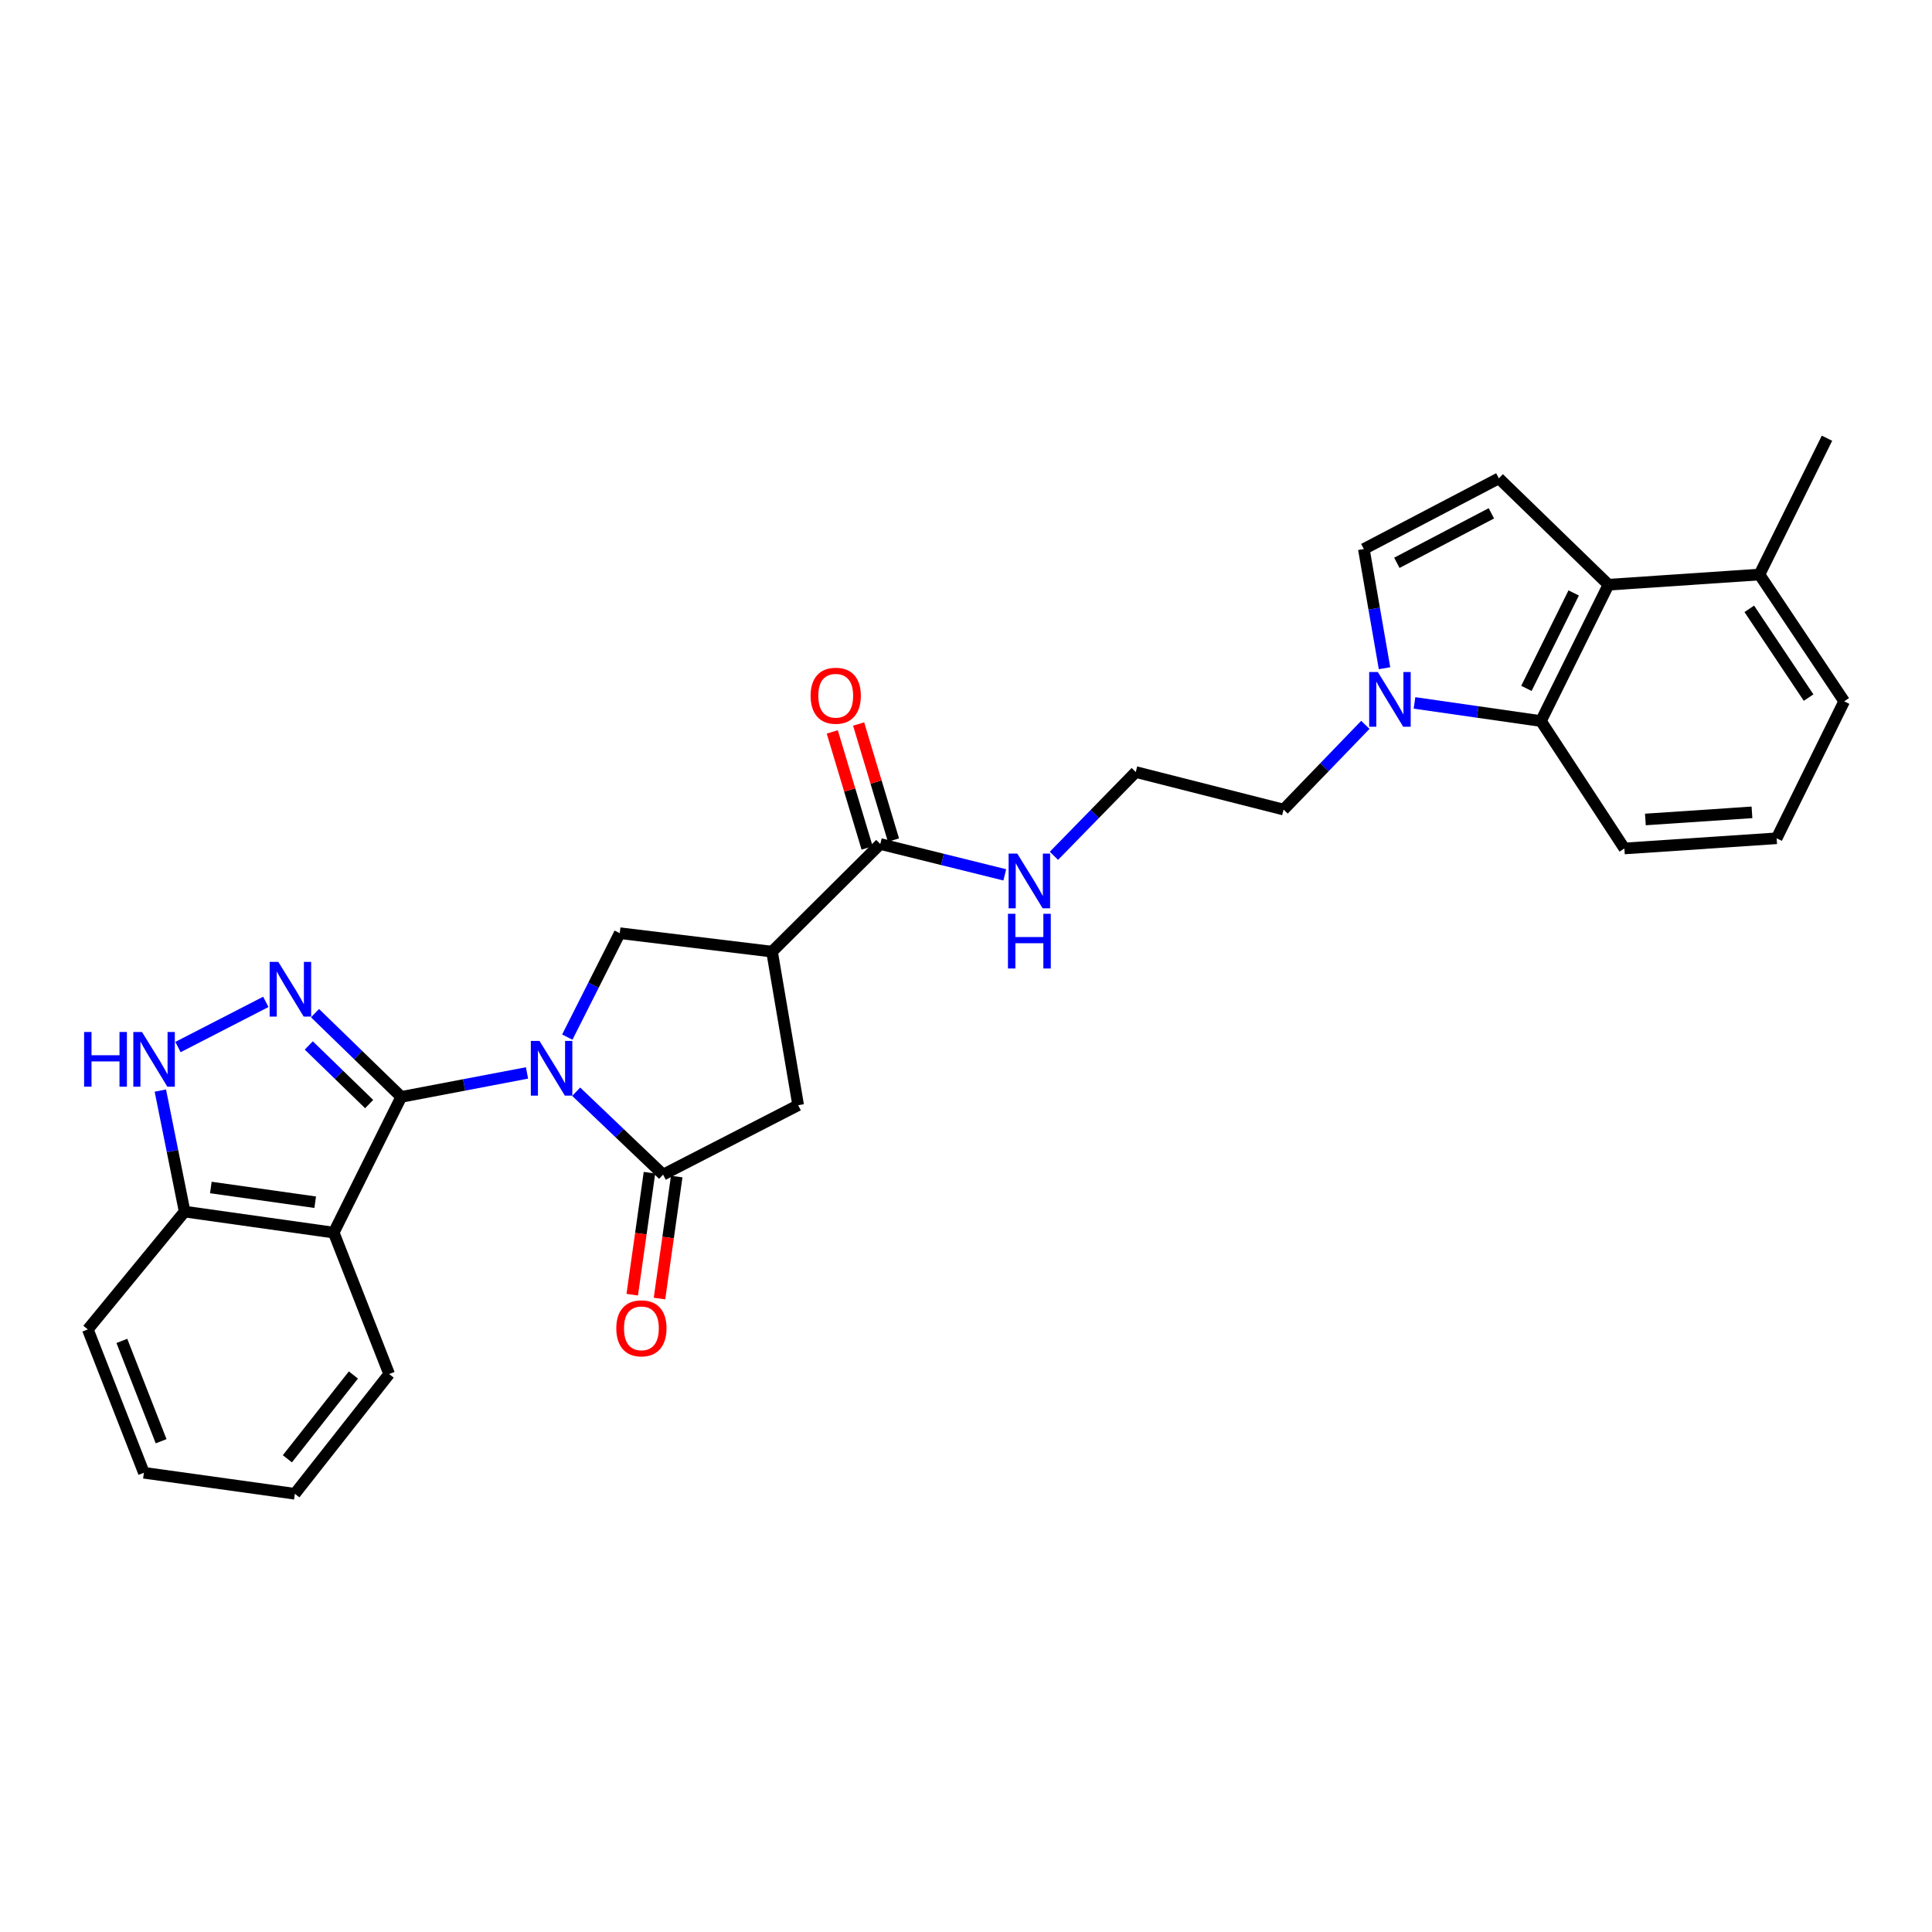 <?xml version='1.0' encoding='iso-8859-1'?>
<svg version='1.1' baseProfile='full'
              xmlns='http://www.w3.org/2000/svg'
                      xmlns:rdkit='http://www.rdkit.org/xml'
                      xmlns:xlink='http://www.w3.org/1999/xlink'
                  xml:space='preserve'
width='1000px' height='1000px' viewBox='0 0 1000 1000'>
<!-- END OF HEADER -->
<rect style='opacity:1.0;fill:#FFFFFF;stroke:none' width='1000' height='1000' x='0' y='0'> </rect>
<path class='bond-0' d='M 272.775,555.348 L 240.23,561.551' style='fill:none;fill-rule:evenodd;stroke:#0000FF;stroke-width:6px;stroke-linecap:butt;stroke-linejoin:miter;stroke-opacity:1' />
<path class='bond-0' d='M 240.23,561.551 L 207.684,567.753' style='fill:none;fill-rule:evenodd;stroke:#000000;stroke-width:6px;stroke-linecap:butt;stroke-linejoin:miter;stroke-opacity:1' />
<path class='bond-2' d='M 298.23,565.072 L 320.722,586.528' style='fill:none;fill-rule:evenodd;stroke:#0000FF;stroke-width:6px;stroke-linecap:butt;stroke-linejoin:miter;stroke-opacity:1' />
<path class='bond-2' d='M 320.722,586.528 L 343.215,607.984' style='fill:none;fill-rule:evenodd;stroke:#000000;stroke-width:6px;stroke-linecap:butt;stroke-linejoin:miter;stroke-opacity:1' />
<path class='bond-5' d='M 293.63,536.806 L 307.205,509.908' style='fill:none;fill-rule:evenodd;stroke:#0000FF;stroke-width:6px;stroke-linecap:butt;stroke-linejoin:miter;stroke-opacity:1' />
<path class='bond-5' d='M 307.205,509.908 L 320.781,483.01' style='fill:none;fill-rule:evenodd;stroke:#000000;stroke-width:6px;stroke-linecap:butt;stroke-linejoin:miter;stroke-opacity:1' />
<path class='bond-1' d='M 207.684,567.753 L 185.368,546.078' style='fill:none;fill-rule:evenodd;stroke:#000000;stroke-width:6px;stroke-linecap:butt;stroke-linejoin:miter;stroke-opacity:1' />
<path class='bond-1' d='M 185.368,546.078 L 163.053,524.402' style='fill:none;fill-rule:evenodd;stroke:#0000FF;stroke-width:6px;stroke-linecap:butt;stroke-linejoin:miter;stroke-opacity:1' />
<path class='bond-1' d='M 191.065,571.468 L 175.444,556.295' style='fill:none;fill-rule:evenodd;stroke:#000000;stroke-width:6px;stroke-linecap:butt;stroke-linejoin:miter;stroke-opacity:1' />
<path class='bond-1' d='M 175.444,556.295 L 159.823,541.122' style='fill:none;fill-rule:evenodd;stroke:#0000FF;stroke-width:6px;stroke-linecap:butt;stroke-linejoin:miter;stroke-opacity:1' />
<path class='bond-3' d='M 207.684,567.753 L 172.731,637.999' style='fill:none;fill-rule:evenodd;stroke:#000000;stroke-width:6px;stroke-linecap:butt;stroke-linejoin:miter;stroke-opacity:1' />
<path class='bond-6' d='M 137.59,518.57 L 92.117,541.952' style='fill:none;fill-rule:evenodd;stroke:#0000FF;stroke-width:6px;stroke-linecap:butt;stroke-linejoin:miter;stroke-opacity:1' />
<path class='bond-13' d='M 343.215,607.984 L 413.128,572.042' style='fill:none;fill-rule:evenodd;stroke:#000000;stroke-width:6px;stroke-linecap:butt;stroke-linejoin:miter;stroke-opacity:1' />
<path class='bond-15' d='M 336.163,606.989 L 331.705,638.562' style='fill:none;fill-rule:evenodd;stroke:#000000;stroke-width:6px;stroke-linecap:butt;stroke-linejoin:miter;stroke-opacity:1' />
<path class='bond-15' d='M 331.705,638.562 L 327.247,670.135' style='fill:none;fill-rule:evenodd;stroke:#FF0000;stroke-width:6px;stroke-linecap:butt;stroke-linejoin:miter;stroke-opacity:1' />
<path class='bond-15' d='M 350.267,608.98 L 345.809,640.553' style='fill:none;fill-rule:evenodd;stroke:#000000;stroke-width:6px;stroke-linecap:butt;stroke-linejoin:miter;stroke-opacity:1' />
<path class='bond-15' d='M 345.809,640.553 L 341.351,672.126' style='fill:none;fill-rule:evenodd;stroke:#FF0000;stroke-width:6px;stroke-linecap:butt;stroke-linejoin:miter;stroke-opacity:1' />
<path class='bond-14' d='M 172.731,637.999 L 95.569,627.119' style='fill:none;fill-rule:evenodd;stroke:#000000;stroke-width:6px;stroke-linecap:butt;stroke-linejoin:miter;stroke-opacity:1' />
<path class='bond-14' d='M 163.146,622.263 L 109.132,614.646' style='fill:none;fill-rule:evenodd;stroke:#000000;stroke-width:6px;stroke-linecap:butt;stroke-linejoin:miter;stroke-opacity:1' />
<path class='bond-19' d='M 172.731,637.999 L 201.425,711.205' style='fill:none;fill-rule:evenodd;stroke:#000000;stroke-width:6px;stroke-linecap:butt;stroke-linejoin:miter;stroke-opacity:1' />
<path class='bond-4' d='M 399.604,492.569 L 320.781,483.01' style='fill:none;fill-rule:evenodd;stroke:#000000;stroke-width:6px;stroke-linecap:butt;stroke-linejoin:miter;stroke-opacity:1' />
<path class='bond-12' d='M 399.604,492.569 L 455.638,436.86' style='fill:none;fill-rule:evenodd;stroke:#000000;stroke-width:6px;stroke-linecap:butt;stroke-linejoin:miter;stroke-opacity:1' />
<path class='bond-29' d='M 399.604,492.569 L 413.128,572.042' style='fill:none;fill-rule:evenodd;stroke:#000000;stroke-width:6px;stroke-linecap:butt;stroke-linejoin:miter;stroke-opacity:1' />
<path class='bond-30' d='M 82.996,564.48 L 89.283,595.799' style='fill:none;fill-rule:evenodd;stroke:#0000FF;stroke-width:6px;stroke-linecap:butt;stroke-linejoin:miter;stroke-opacity:1' />
<path class='bond-30' d='M 89.283,595.799 L 95.569,627.119' style='fill:none;fill-rule:evenodd;stroke:#000000;stroke-width:6px;stroke-linecap:butt;stroke-linejoin:miter;stroke-opacity:1' />
<path class='bond-7' d='M 706.705,375.18 L 685.54,397.106' style='fill:none;fill-rule:evenodd;stroke:#0000FF;stroke-width:6px;stroke-linecap:butt;stroke-linejoin:miter;stroke-opacity:1' />
<path class='bond-7' d='M 685.54,397.106 L 664.374,419.032' style='fill:none;fill-rule:evenodd;stroke:#000000;stroke-width:6px;stroke-linecap:butt;stroke-linejoin:miter;stroke-opacity:1' />
<path class='bond-10' d='M 732.141,363.825 L 764.863,368.519' style='fill:none;fill-rule:evenodd;stroke:#0000FF;stroke-width:6px;stroke-linecap:butt;stroke-linejoin:miter;stroke-opacity:1' />
<path class='bond-10' d='M 764.863,368.519 L 797.586,373.214' style='fill:none;fill-rule:evenodd;stroke:#000000;stroke-width:6px;stroke-linecap:butt;stroke-linejoin:miter;stroke-opacity:1' />
<path class='bond-11' d='M 716.626,345.866 L 711.272,315.024' style='fill:none;fill-rule:evenodd;stroke:#0000FF;stroke-width:6px;stroke-linecap:butt;stroke-linejoin:miter;stroke-opacity:1' />
<path class='bond-11' d='M 711.272,315.024 L 705.919,284.182' style='fill:none;fill-rule:evenodd;stroke:#000000;stroke-width:6px;stroke-linecap:butt;stroke-linejoin:miter;stroke-opacity:1' />
<path class='bond-8' d='M 832.539,302.643 L 797.586,373.214' style='fill:none;fill-rule:evenodd;stroke:#000000;stroke-width:6px;stroke-linecap:butt;stroke-linejoin:miter;stroke-opacity:1' />
<path class='bond-8' d='M 814.532,306.907 L 790.065,356.306' style='fill:none;fill-rule:evenodd;stroke:#000000;stroke-width:6px;stroke-linecap:butt;stroke-linejoin:miter;stroke-opacity:1' />
<path class='bond-16' d='M 832.539,302.643 L 910.69,297.373' style='fill:none;fill-rule:evenodd;stroke:#000000;stroke-width:6px;stroke-linecap:butt;stroke-linejoin:miter;stroke-opacity:1' />
<path class='bond-32' d='M 832.539,302.643 L 775.809,247.591' style='fill:none;fill-rule:evenodd;stroke:#000000;stroke-width:6px;stroke-linecap:butt;stroke-linejoin:miter;stroke-opacity:1' />
<path class='bond-9' d='M 775.809,247.591 L 705.919,284.182' style='fill:none;fill-rule:evenodd;stroke:#000000;stroke-width:6px;stroke-linecap:butt;stroke-linejoin:miter;stroke-opacity:1' />
<path class='bond-9' d='M 771.932,265.698 L 723.009,291.312' style='fill:none;fill-rule:evenodd;stroke:#000000;stroke-width:6px;stroke-linecap:butt;stroke-linejoin:miter;stroke-opacity:1' />
<path class='bond-22' d='M 797.586,373.214 L 840.777,439.163' style='fill:none;fill-rule:evenodd;stroke:#000000;stroke-width:6px;stroke-linecap:butt;stroke-linejoin:miter;stroke-opacity:1' />
<path class='bond-17' d='M 462.459,434.812 L 453.443,404.78' style='fill:none;fill-rule:evenodd;stroke:#000000;stroke-width:6px;stroke-linecap:butt;stroke-linejoin:miter;stroke-opacity:1' />
<path class='bond-17' d='M 453.443,404.78 L 444.426,374.748' style='fill:none;fill-rule:evenodd;stroke:#FF0000;stroke-width:6px;stroke-linecap:butt;stroke-linejoin:miter;stroke-opacity:1' />
<path class='bond-17' d='M 448.817,438.908 L 439.8,408.876' style='fill:none;fill-rule:evenodd;stroke:#000000;stroke-width:6px;stroke-linecap:butt;stroke-linejoin:miter;stroke-opacity:1' />
<path class='bond-17' d='M 439.8,408.876 L 430.784,378.844' style='fill:none;fill-rule:evenodd;stroke:#FF0000;stroke-width:6px;stroke-linecap:butt;stroke-linejoin:miter;stroke-opacity:1' />
<path class='bond-18' d='M 455.638,436.86 L 487.856,444.843' style='fill:none;fill-rule:evenodd;stroke:#000000;stroke-width:6px;stroke-linecap:butt;stroke-linejoin:miter;stroke-opacity:1' />
<path class='bond-18' d='M 487.856,444.843 L 520.073,452.825' style='fill:none;fill-rule:evenodd;stroke:#0000FF;stroke-width:6px;stroke-linecap:butt;stroke-linejoin:miter;stroke-opacity:1' />
<path class='bond-25' d='M 95.569,627.119 L 45.455,688.106' style='fill:none;fill-rule:evenodd;stroke:#000000;stroke-width:6px;stroke-linecap:butt;stroke-linejoin:miter;stroke-opacity:1' />
<path class='bond-26' d='M 910.69,297.373 L 945.651,226.819' style='fill:none;fill-rule:evenodd;stroke:#000000;stroke-width:6px;stroke-linecap:butt;stroke-linejoin:miter;stroke-opacity:1' />
<path class='bond-33' d='M 910.69,297.373 L 954.545,362.998' style='fill:none;fill-rule:evenodd;stroke:#000000;stroke-width:6px;stroke-linecap:butt;stroke-linejoin:miter;stroke-opacity:1' />
<path class='bond-33' d='M 905.426,315.131 L 936.124,361.068' style='fill:none;fill-rule:evenodd;stroke:#000000;stroke-width:6px;stroke-linecap:butt;stroke-linejoin:miter;stroke-opacity:1' />
<path class='bond-21' d='M 545.511,442.967 L 566.69,421.286' style='fill:none;fill-rule:evenodd;stroke:#0000FF;stroke-width:6px;stroke-linecap:butt;stroke-linejoin:miter;stroke-opacity:1' />
<path class='bond-21' d='M 566.69,421.286 L 587.869,399.604' style='fill:none;fill-rule:evenodd;stroke:#000000;stroke-width:6px;stroke-linecap:butt;stroke-linejoin:miter;stroke-opacity:1' />
<path class='bond-27' d='M 201.425,711.205 L 152.616,773.181' style='fill:none;fill-rule:evenodd;stroke:#000000;stroke-width:6px;stroke-linecap:butt;stroke-linejoin:miter;stroke-opacity:1' />
<path class='bond-27' d='M 182.913,711.689 L 148.747,755.072' style='fill:none;fill-rule:evenodd;stroke:#000000;stroke-width:6px;stroke-linecap:butt;stroke-linejoin:miter;stroke-opacity:1' />
<path class='bond-20' d='M 664.374,419.032 L 587.869,399.604' style='fill:none;fill-rule:evenodd;stroke:#000000;stroke-width:6px;stroke-linecap:butt;stroke-linejoin:miter;stroke-opacity:1' />
<path class='bond-23' d='M 840.777,439.163 L 919.585,433.893' style='fill:none;fill-rule:evenodd;stroke:#000000;stroke-width:6px;stroke-linecap:butt;stroke-linejoin:miter;stroke-opacity:1' />
<path class='bond-23' d='M 851.647,424.16 L 906.813,420.471' style='fill:none;fill-rule:evenodd;stroke:#000000;stroke-width:6px;stroke-linecap:butt;stroke-linejoin:miter;stroke-opacity:1' />
<path class='bond-24' d='M 919.585,433.893 L 954.545,362.998' style='fill:none;fill-rule:evenodd;stroke:#000000;stroke-width:6px;stroke-linecap:butt;stroke-linejoin:miter;stroke-opacity:1' />
<path class='bond-31' d='M 45.455,688.106 L 74.48,762.301' style='fill:none;fill-rule:evenodd;stroke:#000000;stroke-width:6px;stroke-linecap:butt;stroke-linejoin:miter;stroke-opacity:1' />
<path class='bond-31' d='M 63.073,694.046 L 83.391,745.982' style='fill:none;fill-rule:evenodd;stroke:#000000;stroke-width:6px;stroke-linecap:butt;stroke-linejoin:miter;stroke-opacity:1' />
<path class='bond-28' d='M 152.616,773.181 L 74.48,762.301' style='fill:none;fill-rule:evenodd;stroke:#000000;stroke-width:6px;stroke-linecap:butt;stroke-linejoin:miter;stroke-opacity:1' />
<path  class='atom-0' d='M 279.235 538.764
L 288.515 553.764
Q 289.435 555.244, 290.915 557.924
Q 292.395 560.604, 292.475 560.764
L 292.475 538.764
L 296.235 538.764
L 296.235 567.084
L 292.355 567.084
L 282.395 550.684
Q 281.235 548.764, 279.995 546.564
Q 278.795 544.364, 278.435 543.684
L 278.435 567.084
L 274.755 567.084
L 274.755 538.764
L 279.235 538.764
' fill='#0000FF'/>
<path  class='atom-2' d='M 144.053 497.868
L 153.333 512.868
Q 154.253 514.348, 155.733 517.028
Q 157.213 519.708, 157.293 519.868
L 157.293 497.868
L 161.053 497.868
L 161.053 526.188
L 157.173 526.188
L 147.213 509.788
Q 146.053 507.868, 144.813 505.668
Q 143.613 503.468, 143.253 502.788
L 143.253 526.188
L 139.573 526.188
L 139.573 497.868
L 144.053 497.868
' fill='#0000FF'/>
<path  class='atom-7' d='M 43.531 534.15
L 47.371 534.15
L 47.371 546.19
L 61.851 546.19
L 61.851 534.15
L 65.691 534.15
L 65.691 562.47
L 61.851 562.47
L 61.851 549.39
L 47.371 549.39
L 47.371 562.47
L 43.531 562.47
L 43.531 534.15
' fill='#0000FF'/>
<path  class='atom-7' d='M 73.491 534.15
L 82.771 549.15
Q 83.691 550.63, 85.171 553.31
Q 86.651 555.99, 86.731 556.15
L 86.731 534.15
L 90.491 534.15
L 90.491 562.47
L 86.611 562.47
L 76.651 546.07
Q 75.491 544.15, 74.251 541.95
Q 73.051 539.75, 72.691 539.07
L 72.691 562.47
L 69.011 562.47
L 69.011 534.15
L 73.491 534.15
' fill='#0000FF'/>
<path  class='atom-8' d='M 713.167 347.841
L 722.447 362.841
Q 723.367 364.321, 724.847 367.001
Q 726.327 369.681, 726.407 369.841
L 726.407 347.841
L 730.167 347.841
L 730.167 376.161
L 726.287 376.161
L 716.327 359.761
Q 715.167 357.841, 713.927 355.641
Q 712.727 353.441, 712.367 352.761
L 712.367 376.161
L 708.687 376.161
L 708.687 347.841
L 713.167 347.841
' fill='#0000FF'/>
<path  class='atom-16' d='M 318.994 687.537
Q 318.994 680.737, 322.354 676.937
Q 325.714 673.137, 331.994 673.137
Q 338.274 673.137, 341.634 676.937
Q 344.994 680.737, 344.994 687.537
Q 344.994 694.417, 341.594 698.337
Q 338.194 702.217, 331.994 702.217
Q 325.754 702.217, 322.354 698.337
Q 318.994 694.457, 318.994 687.537
M 331.994 699.017
Q 336.314 699.017, 338.634 696.137
Q 340.994 693.217, 340.994 687.537
Q 340.994 681.977, 338.634 679.177
Q 336.314 676.337, 331.994 676.337
Q 327.674 676.337, 325.314 679.137
Q 322.994 681.937, 322.994 687.537
Q 322.994 693.257, 325.314 696.137
Q 327.674 699.017, 331.994 699.017
' fill='#FF0000'/>
<path  class='atom-18' d='M 419.571 360.11
Q 419.571 353.31, 422.931 349.51
Q 426.291 345.71, 432.571 345.71
Q 438.851 345.71, 442.211 349.51
Q 445.571 353.31, 445.571 360.11
Q 445.571 366.99, 442.171 370.91
Q 438.771 374.79, 432.571 374.79
Q 426.331 374.79, 422.931 370.91
Q 419.571 367.03, 419.571 360.11
M 432.571 371.59
Q 436.891 371.59, 439.211 368.71
Q 441.571 365.79, 441.571 360.11
Q 441.571 354.55, 439.211 351.75
Q 436.891 348.91, 432.571 348.91
Q 428.251 348.91, 425.891 351.71
Q 423.571 354.51, 423.571 360.11
Q 423.571 365.83, 425.891 368.71
Q 428.251 371.59, 432.571 371.59
' fill='#FF0000'/>
<path  class='atom-19' d='M 526.54 441.819
L 535.82 456.819
Q 536.74 458.299, 538.22 460.979
Q 539.7 463.659, 539.78 463.819
L 539.78 441.819
L 543.54 441.819
L 543.54 470.139
L 539.66 470.139
L 529.7 453.739
Q 528.54 451.819, 527.3 449.619
Q 526.1 447.419, 525.74 446.739
L 525.74 470.139
L 522.06 470.139
L 522.06 441.819
L 526.54 441.819
' fill='#0000FF'/>
<path  class='atom-19' d='M 521.72 472.971
L 525.56 472.971
L 525.56 485.011
L 540.04 485.011
L 540.04 472.971
L 543.88 472.971
L 543.88 501.291
L 540.04 501.291
L 540.04 488.211
L 525.56 488.211
L 525.56 501.291
L 521.72 501.291
L 521.72 472.971
' fill='#0000FF'/>
</svg>

